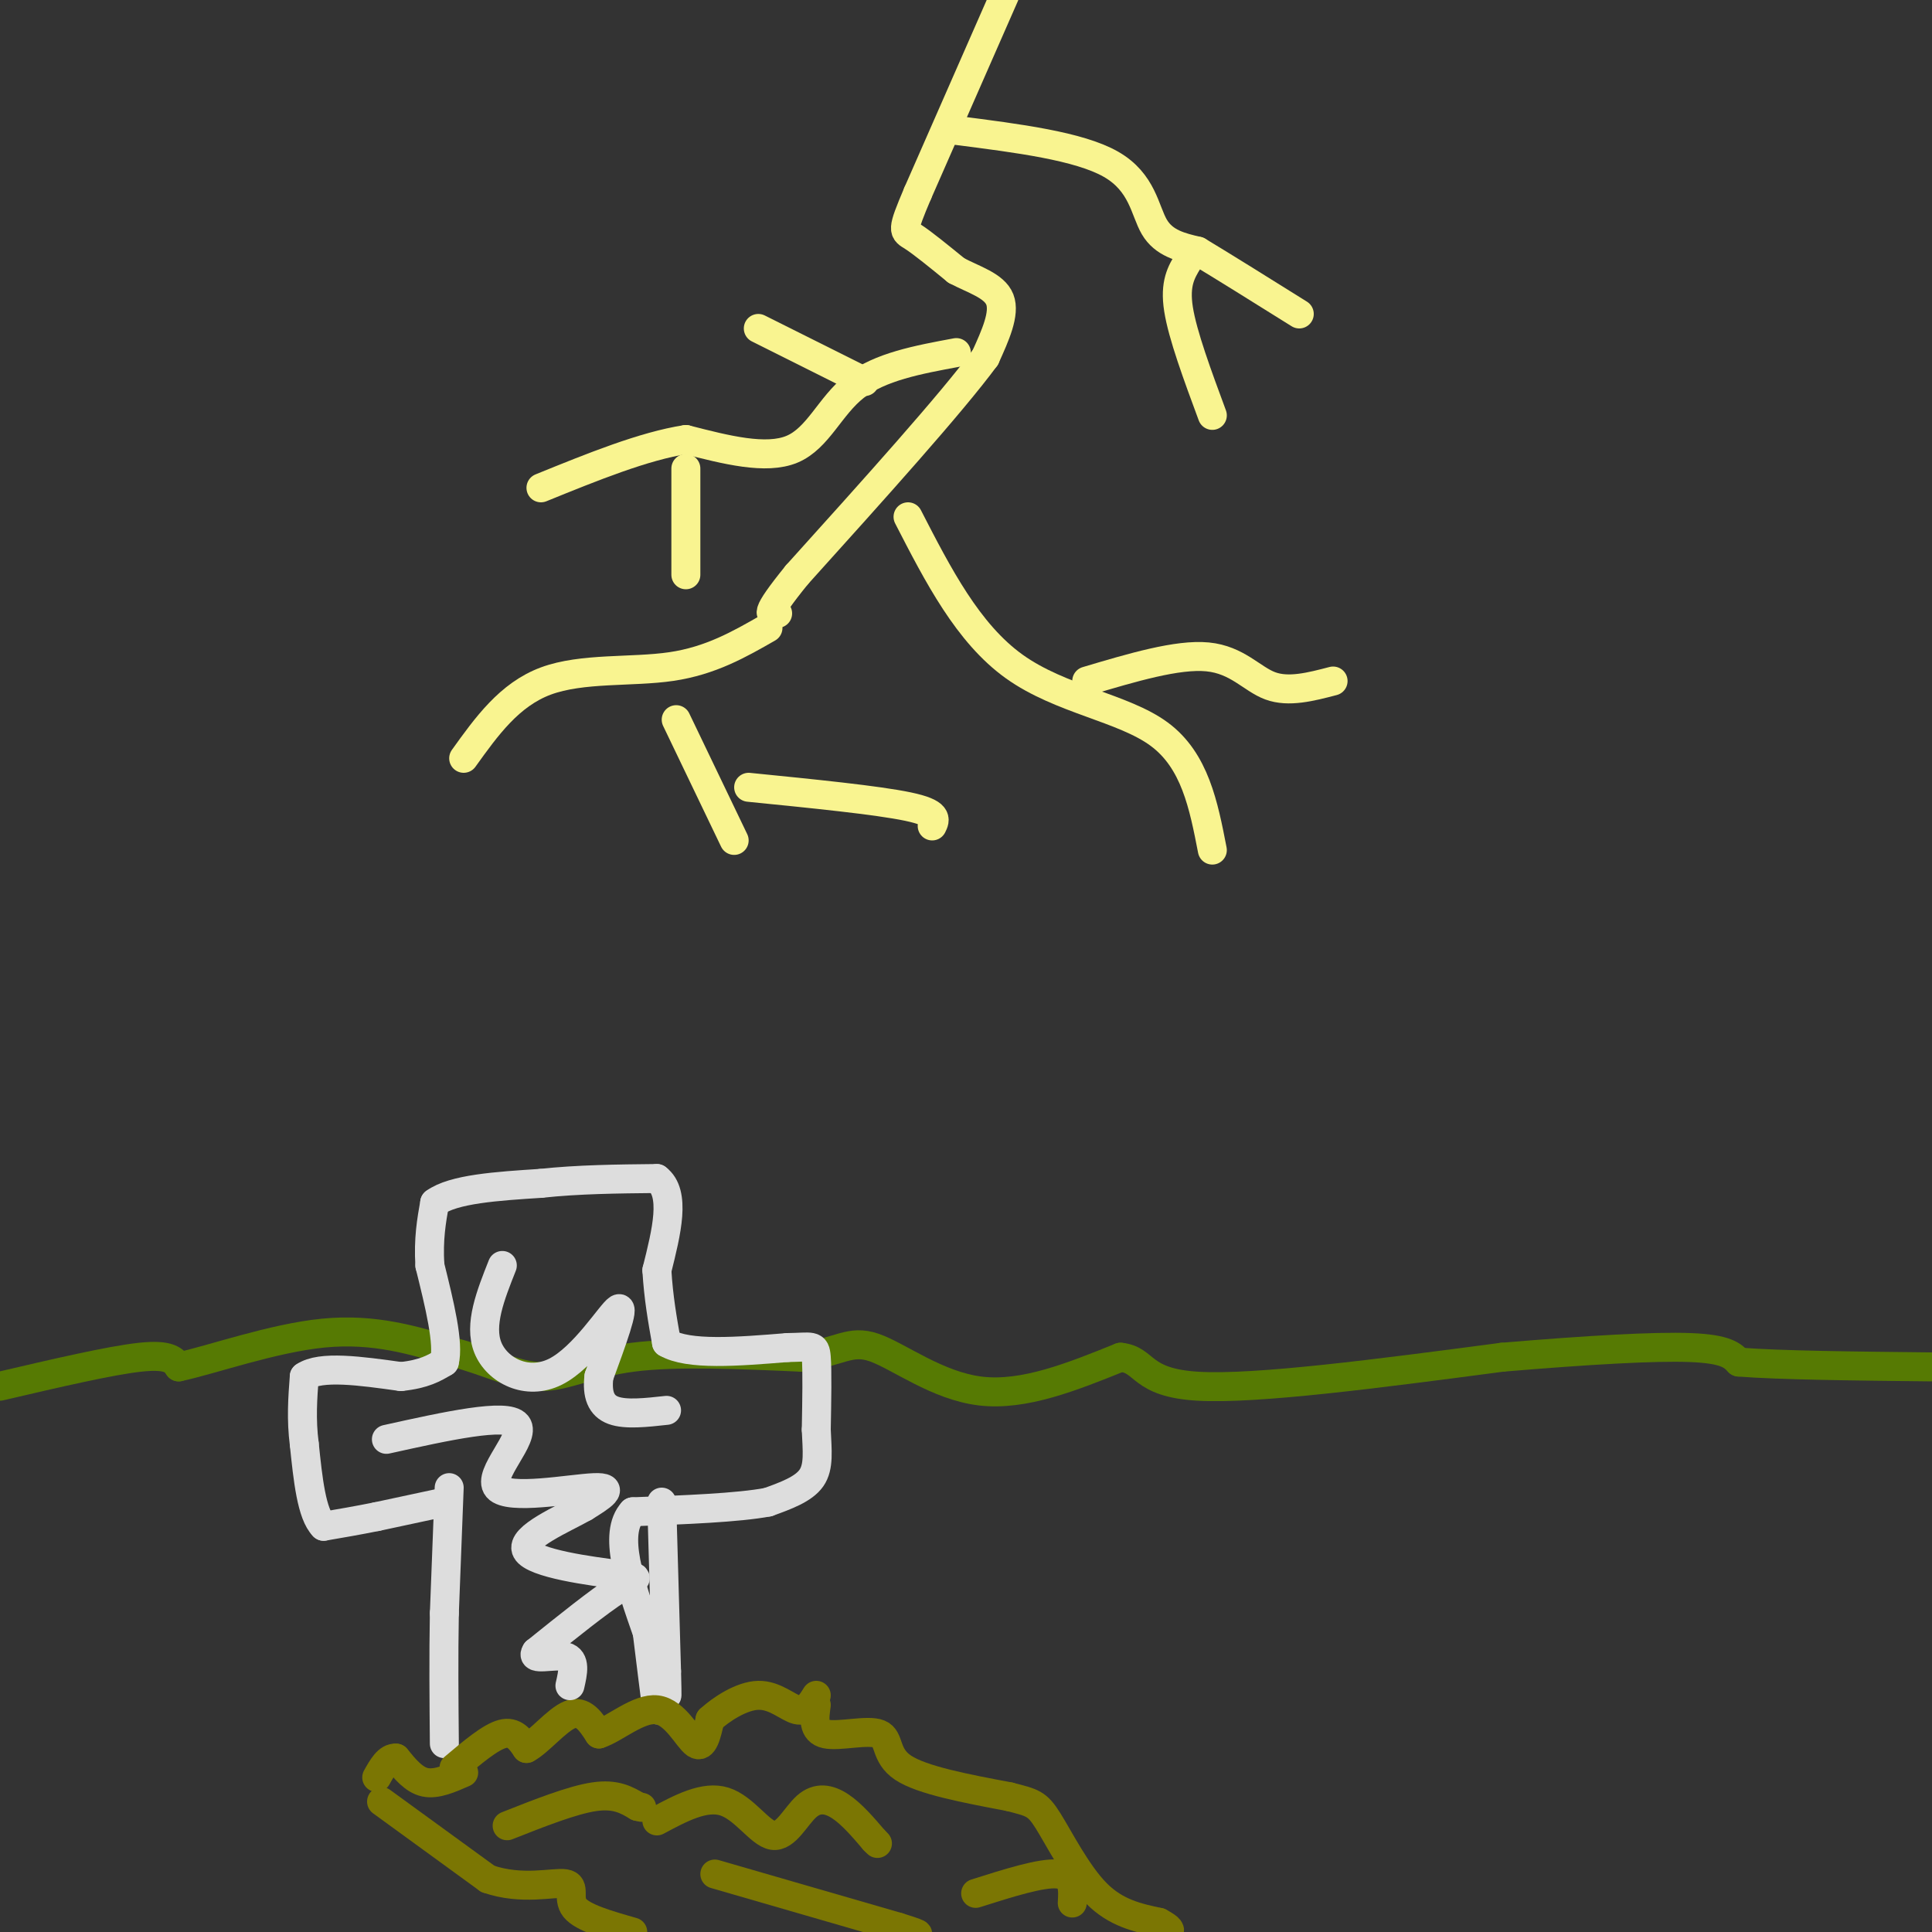 <svg viewBox='0 0 400 400' version='1.1' xmlns='http://www.w3.org/2000/svg' xmlns:xlink='http://www.w3.org/1999/xlink'><rect x="0" y="0" width="400" height="400" fill="#333333" stroke="none"/><g fill='none' stroke='#567A03' stroke-width='6' stroke-linecap='round' stroke-linejoin='round'><path d='M0,287c11.417,-2.667 22.833,-5.333 29,-6c6.167,-0.667 7.083,0.667 8,2'/><path d='M37,283c6.711,-1.422 19.489,-5.978 30,-7c10.511,-1.022 18.756,1.489 27,4'/><path d='M94,280c7.536,1.988 12.875,4.958 18,5c5.125,0.042 10.036,-2.845 19,-4c8.964,-1.155 21.982,-0.577 35,0'/><path d='M166,281c7.845,-1.071 9.958,-3.750 15,-2c5.042,1.750 13.012,7.929 22,9c8.988,1.071 18.994,-2.964 29,-7'/><path d='M232,281c5.267,0.511 3.933,5.289 16,6c12.067,0.711 37.533,-2.644 63,-6'/><path d='M311,281c18.022,-1.511 31.578,-2.289 39,-2c7.422,0.289 8.711,1.644 10,3'/><path d='M360,282c8.333,0.667 24.167,0.833 40,1'/></g>
<g fill='none' stroke='#F9F490' stroke-width='6' stroke-linecap='round' stroke-linejoin='round'><path d='M208,-1c0.000,0.000 -18.000,41.000 -18,41'/><path d='M190,40c-3.422,8.067 -2.978,7.733 -1,9c1.978,1.267 5.489,4.133 9,7'/><path d='M198,56c3.533,1.889 7.867,3.111 9,6c1.133,2.889 -0.933,7.444 -3,12'/><path d='M204,74c-7.000,9.500 -23.000,27.250 -39,45'/><path d='M165,119c-7.167,8.833 -5.583,8.417 -4,8'/><path d='M198,27c12.711,1.622 25.422,3.244 32,7c6.578,3.756 7.022,9.644 9,13c1.978,3.356 5.489,4.178 9,5'/><path d='M248,52c5.000,3.000 13.000,8.000 21,13'/><path d='M246,54c-1.417,2.333 -2.833,4.667 -2,10c0.833,5.333 3.917,13.667 7,22'/><path d='M198,73c-7.911,1.467 -15.822,2.933 -21,7c-5.178,4.067 -7.622,10.733 -13,13c-5.378,2.267 -13.689,0.133 -22,-2'/><path d='M142,91c-8.667,1.333 -19.333,5.667 -30,10'/><path d='M142,97c0.000,0.000 0.000,22.000 0,22'/><path d='M179,79c0.000,0.000 -22.000,-11.000 -22,-11'/><path d='M188,107c6.200,12.067 12.400,24.133 22,31c9.600,6.867 22.600,8.533 30,14c7.400,5.467 9.200,14.733 11,24'/><path d='M225,141c9.400,-2.800 18.800,-5.600 25,-5c6.200,0.600 9.200,4.600 13,6c3.800,1.400 8.400,0.200 13,-1'/><path d='M159,130c-5.933,3.400 -11.867,6.800 -20,8c-8.133,1.200 -18.467,0.200 -26,3c-7.533,2.800 -12.267,9.400 -17,16'/><path d='M140,149c0.000,0.000 12.000,25.000 12,25'/><path d='M155,163c13.333,1.333 26.667,2.667 33,4c6.333,1.333 5.667,2.667 5,4'/></g>
<g fill='none' stroke='#DDDDDD' stroke-width='6' stroke-linecap='round' stroke-linejoin='round'><path d='M92,311c0.000,0.000 -14.000,3.000 -14,3'/><path d='M78,314c-4.167,0.833 -7.583,1.417 -11,2'/><path d='M67,316c-2.500,-2.500 -3.250,-9.750 -4,-17'/><path d='M63,299c-0.667,-5.167 -0.333,-9.583 0,-14'/><path d='M63,285c3.333,-2.333 11.667,-1.167 20,0'/><path d='M83,285c4.833,-0.500 6.917,-1.750 9,-3'/><path d='M92,282c1.000,-3.833 -1.000,-11.917 -3,-20'/><path d='M89,262c-0.333,-5.500 0.333,-9.250 1,-13'/><path d='M90,249c3.833,-2.833 12.917,-3.417 22,-4'/><path d='M112,245c7.667,-0.833 15.833,-0.917 24,-1'/><path d='M136,244c4.000,3.000 2.000,11.000 0,19'/><path d='M136,263c0.333,5.667 1.167,10.333 2,15'/><path d='M138,278c4.500,2.667 14.750,1.833 25,1'/><path d='M163,279c5.222,-0.067 5.778,-0.733 6,2c0.222,2.733 0.111,8.867 0,15'/><path d='M169,296c0.178,4.333 0.622,7.667 -1,10c-1.622,2.333 -5.311,3.667 -9,5'/><path d='M159,311c-6.167,1.167 -17.083,1.583 -28,2'/><path d='M131,313c-4.167,4.500 -0.583,14.750 3,25'/><path d='M134,338c0.833,6.833 1.417,11.417 2,16'/><path d='M93,308c0.000,0.000 -1.000,26.000 -1,26'/><path d='M92,334c-0.167,8.833 -0.083,17.917 0,27'/><path d='M137,311c0.000,0.000 1.000,35.000 1,35'/><path d='M138,346c0.167,6.500 0.083,5.250 0,4'/></g>
<g fill='none' stroke='#7B7603' stroke-width='6' stroke-linecap='round' stroke-linejoin='round'><path d='M94,366c3.750,-3.167 7.500,-6.333 10,-7c2.500,-0.667 3.750,1.167 5,3'/><path d='M109,362c2.511,-1.267 6.289,-5.933 9,-7c2.711,-1.067 4.356,1.467 6,4'/><path d='M124,359c3.202,-0.988 8.208,-5.458 12,-5c3.792,0.458 6.369,5.845 8,7c1.631,1.155 2.315,-1.923 3,-5'/><path d='M147,356c2.298,-2.119 6.542,-4.917 10,-5c3.458,-0.083 6.131,2.548 8,3c1.869,0.452 2.935,-1.274 4,-3'/><path d='M96,367c-2.833,1.250 -5.667,2.500 -8,2c-2.333,-0.500 -4.167,-2.750 -6,-5'/><path d='M82,364c-1.667,-0.167 -2.833,1.917 -4,4'/><path d='M169,353c-0.381,2.708 -0.762,5.417 2,6c2.762,0.583 8.667,-0.958 11,0c2.333,0.958 1.095,4.417 5,7c3.905,2.583 12.952,4.292 22,6'/><path d='M209,372c4.774,1.238 5.708,1.333 8,5c2.292,3.667 5.940,10.905 10,15c4.060,4.095 8.530,5.048 13,6'/><path d='M240,398c2.500,1.333 2.250,1.667 2,2'/><path d='M79,373c0.000,0.000 22.000,16.000 22,16'/><path d='M101,389c7.048,2.464 13.667,0.625 16,1c2.333,0.375 0.381,2.964 2,5c1.619,2.036 6.810,3.518 12,5'/><path d='M136,377c4.952,-2.654 9.904,-5.308 14,-4c4.096,1.308 7.335,6.577 10,7c2.665,0.423 4.756,-4.002 7,-6c2.244,-1.998 4.641,-1.571 7,0c2.359,1.571 4.679,4.285 7,7'/><path d='M181,381c1.167,1.167 0.583,0.583 0,0'/><path d='M148,388c0.000,0.000 38.000,11.000 38,11'/><path d='M186,399c6.500,2.000 3.750,1.500 1,1'/><path d='M202,392c6.833,-2.167 13.667,-4.333 17,-4c3.333,0.333 3.167,3.167 3,6'/><path d='M105,378c6.750,-2.667 13.500,-5.333 18,-6c4.500,-0.667 6.750,0.667 9,2'/><path d='M132,374c1.500,0.333 0.750,0.167 0,0'/></g>
<g fill='none' stroke='#DDDDDD' stroke-width='6' stroke-linecap='round' stroke-linejoin='round'><path d='M104,262c-2.440,6.149 -4.881,12.298 -3,17c1.881,4.702 8.083,7.958 14,5c5.917,-2.958 11.548,-12.131 13,-13c1.452,-0.869 -1.274,6.565 -4,14'/><path d='M124,285c-0.444,3.733 0.444,6.067 3,7c2.556,0.933 6.778,0.467 11,0'/><path d='M80,298c12.470,-2.762 24.940,-5.524 27,-3c2.060,2.524 -6.292,10.333 -4,13c2.292,2.667 15.226,0.190 20,0c4.774,-0.190 1.387,1.905 -2,4'/><path d='M121,312c-4.124,2.360 -13.435,6.262 -12,9c1.435,2.738 13.617,4.314 19,5c5.383,0.686 3.967,0.482 0,3c-3.967,2.518 -10.483,7.759 -17,13'/><path d='M111,342c-1.356,1.978 3.756,0.422 6,1c2.244,0.578 1.622,3.289 1,6'/></g>
</svg>